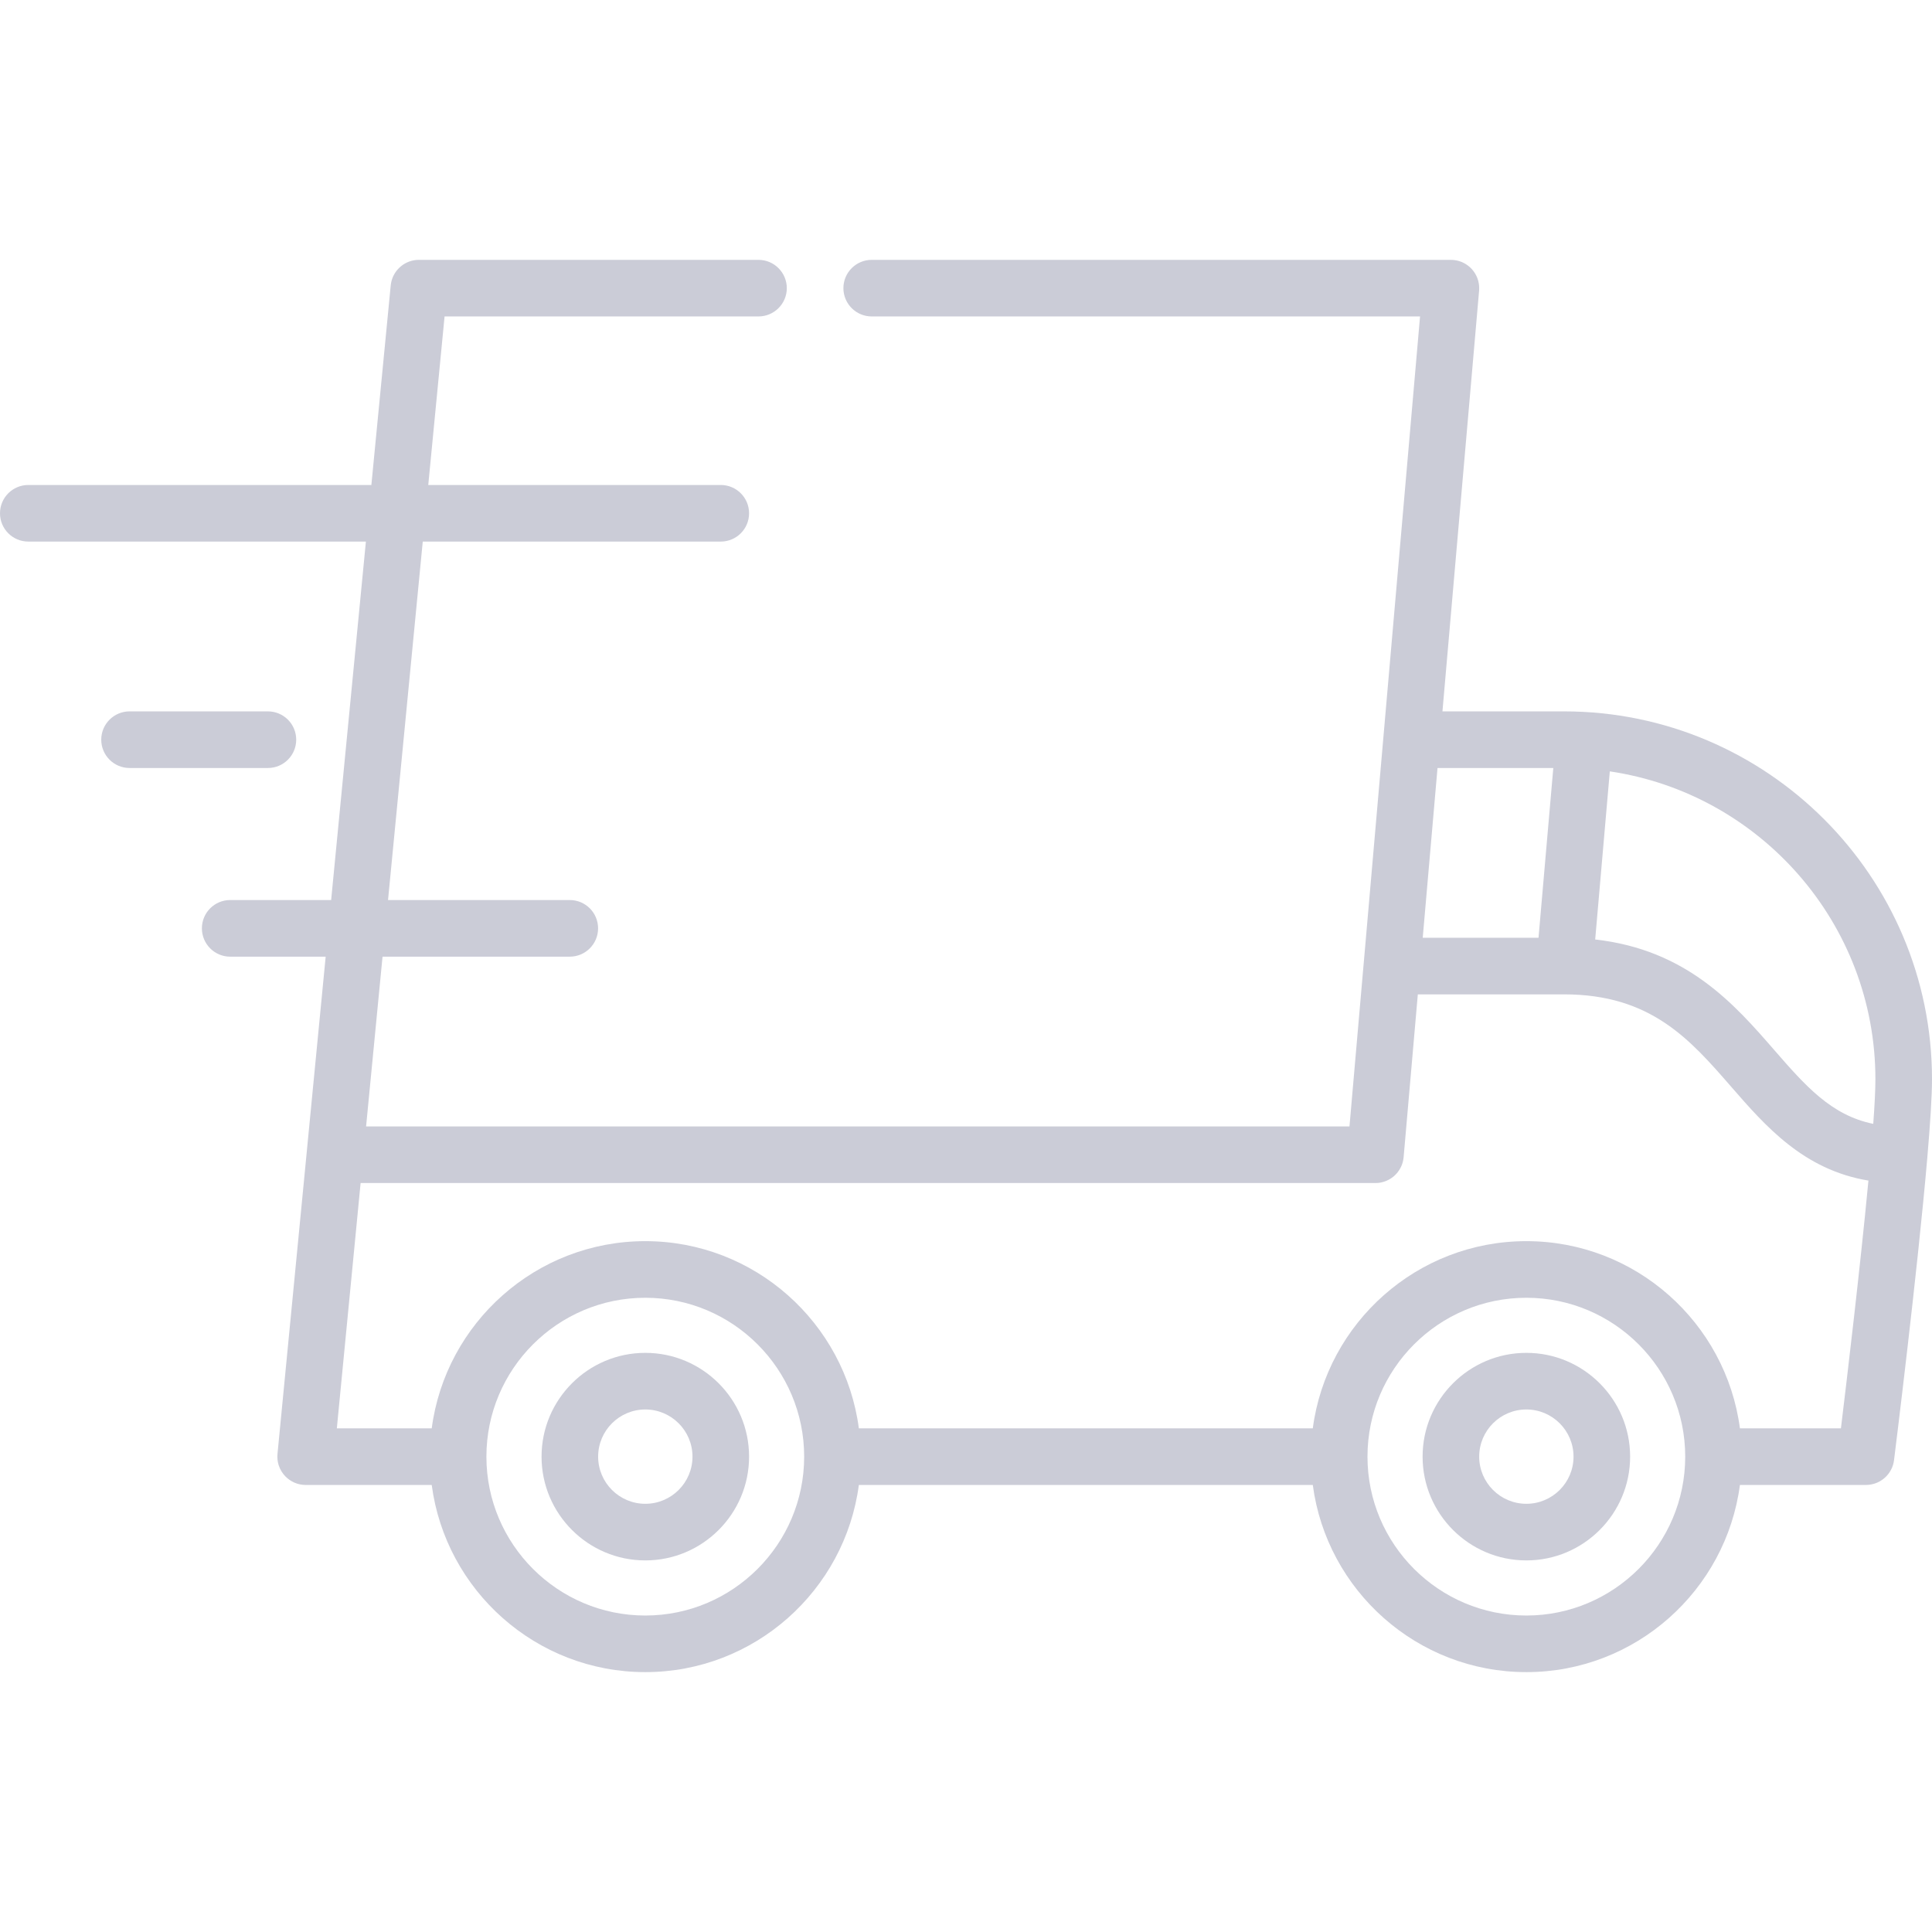 <svg width="72" height="72" viewBox="0 0 72 72" fill="none" xmlns="http://www.w3.org/2000/svg">
<path d="M58.289 26.511H53.756L55.122 10.83C55.124 10.802 55.125 10.774 55.125 10.746C55.125 10.743 55.125 10.741 55.125 10.739C55.125 10.738 55.125 10.738 55.125 10.738C55.125 10.311 54.868 9.935 54.489 9.771C54.486 9.77 54.483 9.768 54.48 9.766C54.456 9.757 54.432 9.748 54.407 9.74C54.398 9.737 54.39 9.733 54.38 9.731C54.361 9.725 54.34 9.72 54.32 9.715C54.305 9.711 54.291 9.707 54.277 9.705C54.259 9.701 54.24 9.699 54.222 9.696C54.205 9.694 54.188 9.691 54.171 9.689C54.168 9.689 54.165 9.688 54.162 9.688C54.144 9.686 54.126 9.687 54.107 9.686C54.095 9.685 54.083 9.684 54.07 9.684H54.057C54.056 9.684 54.055 9.684 54.054 9.684H32.486C31.904 9.684 31.431 10.157 31.431 10.739C31.431 11.32 31.904 11.793 32.486 11.793H52.921L50.822 35.893C50.821 35.895 50.821 35.897 50.821 35.899L50.291 41.979H13.643L14.256 35.652H21.234C21.817 35.652 22.289 35.179 22.289 34.597C22.289 34.014 21.817 33.542 21.234 33.542H14.461L15.755 20.183H26.861C27.444 20.183 27.916 19.711 27.916 19.129C27.916 18.546 27.444 18.074 26.861 18.074H15.96L16.568 11.793H28.267C28.848 11.793 29.322 11.32 29.322 10.739C29.322 10.157 28.848 9.684 28.267 9.684H15.611C15.61 9.684 15.61 9.684 15.609 9.684C15.114 9.684 14.684 10.033 14.58 10.516C14.579 10.52 14.578 10.523 14.578 10.527C14.572 10.553 14.569 10.58 14.565 10.607C14.564 10.615 14.562 10.624 14.562 10.632C14.561 10.634 14.561 10.635 14.561 10.637L13.84 18.074H1.055C0.472 18.074 0 18.546 0 19.129C0 19.711 0.472 20.183 1.055 20.183H13.636L12.341 33.542H8.578C7.996 33.542 7.524 34.014 7.524 34.597C7.524 35.179 7.996 35.652 8.578 35.652H12.137L11.432 42.925C11.432 42.926 11.432 42.927 11.432 42.928L10.342 54.175C10.342 54.176 10.342 54.178 10.342 54.179L10.341 54.183C10.34 54.198 10.34 54.212 10.339 54.227C10.338 54.246 10.336 54.265 10.336 54.285C10.336 54.286 10.336 54.286 10.336 54.287C10.336 54.315 10.338 54.341 10.341 54.368C10.341 54.377 10.341 54.385 10.342 54.394C10.345 54.421 10.35 54.448 10.354 54.475C10.356 54.483 10.357 54.49 10.358 54.498C10.362 54.519 10.368 54.538 10.373 54.558C10.377 54.572 10.38 54.586 10.384 54.6C10.385 54.603 10.387 54.607 10.388 54.611C10.439 54.768 10.526 54.909 10.639 55.024C10.641 55.026 10.643 55.028 10.645 55.03C10.656 55.042 10.668 55.052 10.68 55.062C10.753 55.129 10.835 55.186 10.925 55.23C10.944 55.239 10.962 55.249 10.981 55.257C10.987 55.259 10.993 55.261 10.999 55.263C11.025 55.274 11.052 55.284 11.079 55.293C11.082 55.293 11.084 55.294 11.087 55.295C11.118 55.304 11.149 55.312 11.182 55.319C11.186 55.319 11.19 55.32 11.194 55.321C11.225 55.326 11.256 55.331 11.287 55.334C11.288 55.334 11.288 55.334 11.289 55.335C11.324 55.338 11.358 55.34 11.392 55.34C11.393 55.34 11.393 55.34 11.394 55.34H16.089C16.607 59.27 19.977 62.315 24.048 62.315C28.118 62.315 31.488 59.27 32.007 55.34H48.924C49.442 59.27 52.812 62.315 56.883 62.315C60.953 62.315 64.323 59.27 64.842 55.34H69.538C69.539 55.34 69.54 55.34 69.54 55.34C69.575 55.34 69.61 55.338 69.644 55.334C69.65 55.334 69.656 55.332 69.662 55.332C69.69 55.328 69.717 55.325 69.744 55.319C69.755 55.317 69.767 55.314 69.778 55.311C69.799 55.306 69.82 55.301 69.84 55.295C69.853 55.291 69.867 55.287 69.88 55.282C69.898 55.276 69.915 55.27 69.932 55.263C69.947 55.257 69.96 55.251 69.975 55.245C69.99 55.237 70.006 55.23 70.021 55.222C70.035 55.215 70.049 55.207 70.063 55.2C70.077 55.191 70.091 55.182 70.106 55.173C70.119 55.165 70.132 55.156 70.145 55.147C70.159 55.137 70.173 55.127 70.187 55.116C70.198 55.107 70.21 55.098 70.221 55.088C70.236 55.076 70.249 55.063 70.263 55.05C70.273 55.041 70.282 55.032 70.292 55.023C70.306 55.008 70.32 54.992 70.334 54.976C70.342 54.968 70.35 54.959 70.357 54.95C70.372 54.931 70.386 54.912 70.4 54.892C70.405 54.885 70.41 54.879 70.415 54.871C70.432 54.846 70.448 54.819 70.463 54.792C70.464 54.79 70.466 54.789 70.466 54.787C70.482 54.758 70.497 54.728 70.51 54.697C70.513 54.688 70.516 54.679 70.52 54.67C70.528 54.648 70.537 54.626 70.544 54.604C70.549 54.589 70.552 54.574 70.556 54.559C70.561 54.542 70.566 54.524 70.57 54.506C70.573 54.49 70.575 54.474 70.578 54.458C70.58 54.444 70.584 54.43 70.585 54.415C70.63 54.057 71.456 47.431 71.825 43.146C71.825 43.142 71.825 43.138 71.826 43.134C71.932 41.899 72 40.859 72 40.222C72 32.662 65.849 26.511 58.289 26.511ZM53.572 28.621H57.887L57.336 34.948H53.021L53.572 28.621ZM24.048 60.206C20.783 60.206 18.127 57.549 18.127 54.285C18.127 51.02 20.783 48.364 24.048 48.364C27.313 48.364 29.969 51.02 29.969 54.285C29.969 57.549 27.313 60.206 24.048 60.206ZM56.883 60.206C53.618 60.206 50.962 57.549 50.962 54.285C50.962 51.02 53.618 48.364 56.883 48.364C60.147 48.364 62.803 51.02 62.803 54.285C62.803 57.549 60.147 60.206 56.883 60.206ZM68.606 53.23H64.842C64.323 49.298 60.953 46.254 56.883 46.254C52.812 46.254 49.442 49.298 48.924 53.23H32.007C31.489 49.298 28.119 46.254 24.048 46.254C19.978 46.254 16.607 49.298 16.089 53.23H12.553L13.439 44.088H51.258V44.089C51.259 44.089 51.259 44.089 51.26 44.089C51.295 44.089 51.33 44.087 51.364 44.083C51.371 44.083 51.377 44.081 51.384 44.081C51.411 44.077 51.439 44.073 51.466 44.068C51.477 44.066 51.489 44.062 51.5 44.06C51.521 44.054 51.542 44.05 51.563 44.043C51.577 44.039 51.59 44.034 51.604 44.029C51.622 44.023 51.639 44.017 51.657 44.01C51.672 44.004 51.686 43.997 51.7 43.99C51.716 43.983 51.731 43.976 51.746 43.968C51.761 43.961 51.775 43.953 51.789 43.944C51.803 43.936 51.818 43.927 51.832 43.918C51.845 43.91 51.858 43.9 51.871 43.891C51.885 43.881 51.899 43.871 51.912 43.861C51.924 43.851 51.936 43.841 51.948 43.831C51.962 43.819 51.975 43.807 51.987 43.795C51.998 43.785 52.009 43.774 52.019 43.763C52.032 43.75 52.044 43.736 52.056 43.722C52.066 43.712 52.075 43.701 52.084 43.689C52.095 43.675 52.106 43.659 52.117 43.644C52.126 43.633 52.134 43.621 52.142 43.609C52.152 43.593 52.162 43.577 52.171 43.56C52.178 43.548 52.186 43.536 52.192 43.523C52.201 43.506 52.209 43.489 52.217 43.472C52.223 43.459 52.229 43.446 52.235 43.431C52.242 43.415 52.248 43.398 52.254 43.381C52.259 43.366 52.264 43.351 52.269 43.335C52.273 43.319 52.277 43.302 52.282 43.286C52.286 43.269 52.29 43.252 52.293 43.235C52.297 43.219 52.298 43.202 52.301 43.185C52.304 43.167 52.306 43.15 52.308 43.133C52.309 43.13 52.309 43.128 52.309 43.125L52.838 37.057H58.289C61.52 37.057 62.978 38.731 64.52 40.504C65.793 41.967 67.215 43.599 69.631 43.997C69.324 47.241 68.828 51.406 68.606 53.23ZM69.811 41.883C68.244 41.564 67.279 40.462 66.111 39.12C64.65 37.441 62.867 35.393 59.448 35.012L59.993 28.747C65.585 29.574 69.891 34.404 69.891 40.222C69.891 40.618 69.861 41.192 69.811 41.883Z" fill="#CBCCD7"/>
<path d="M24.049 50.417C21.916 50.417 20.182 52.152 20.182 54.285C20.182 56.417 21.916 58.152 24.049 58.152C26.181 58.152 27.916 56.417 27.916 54.285C27.916 52.152 26.181 50.417 24.049 50.417ZM24.049 56.042C23.079 56.042 22.291 55.254 22.291 54.285C22.291 53.315 23.079 52.527 24.049 52.527C25.018 52.527 25.807 53.315 25.807 54.285C25.807 55.254 25.018 56.042 24.049 56.042Z" fill="#CBCCD7"/>
<path d="M56.883 50.417C54.751 50.417 53.016 52.152 53.016 54.285C53.016 56.417 54.751 58.152 56.883 58.152C59.015 58.152 60.75 56.417 60.75 54.285C60.75 52.152 59.015 50.417 56.883 50.417ZM56.883 56.042C55.913 56.042 55.125 55.254 55.125 54.285C55.125 53.315 55.913 52.527 56.883 52.527C57.852 52.527 58.641 53.315 58.641 54.285C58.641 55.254 57.852 56.042 56.883 56.042Z" fill="#CBCCD7"/>
<path d="M9.984 26.511H4.828C4.246 26.511 3.773 26.983 3.773 27.566C3.773 28.148 4.246 28.621 4.828 28.621H9.984C10.567 28.621 11.039 28.148 11.039 27.566C11.039 26.983 10.567 26.511 9.984 26.511Z" fill="#CBCCD7"/>
</svg>
